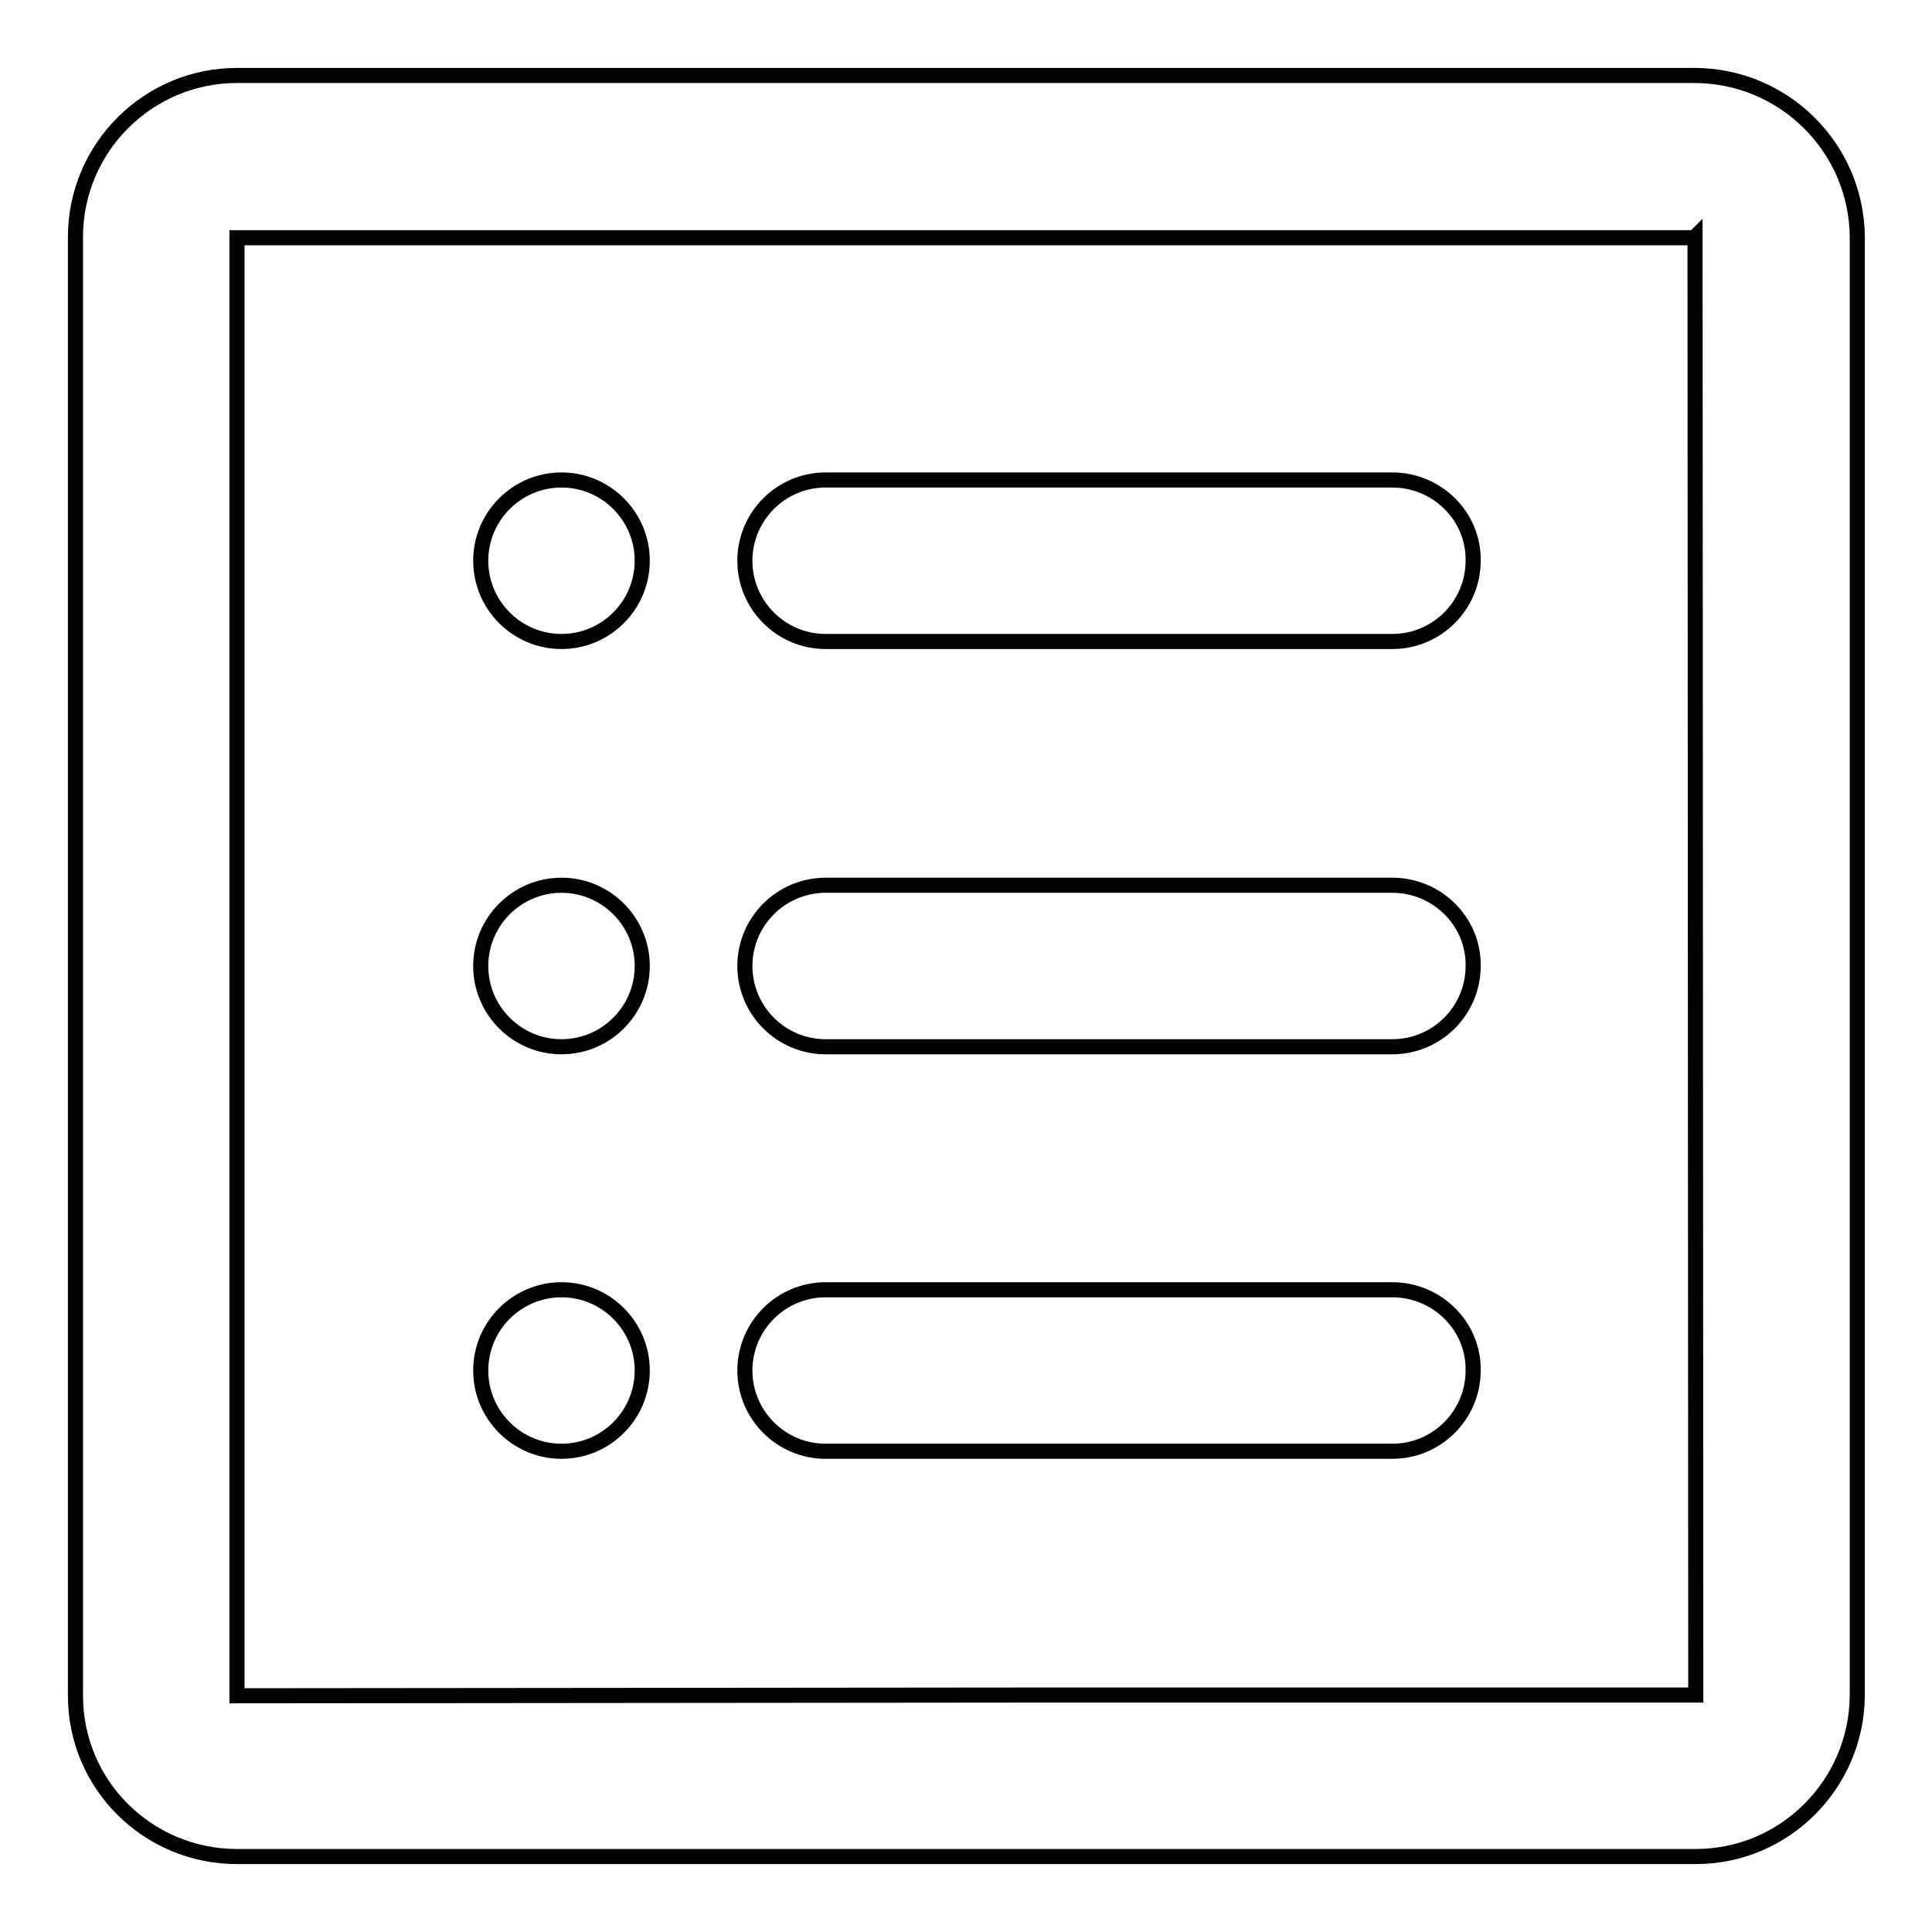 <?xml version="1.0" encoding="utf-8"?>
<!-- Svg Vector Icons : http://www.onlinewebfonts.com/icon -->
<!DOCTYPE svg PUBLIC "-//W3C//DTD SVG 1.1//EN" "http://www.w3.org/Graphics/SVG/1.1/DTD/svg11.dtd">
<svg version="1.1" xmlns="http://www.w3.org/2000/svg" xmlns:xlink="http://www.w3.org/1999/xlink" x="0px" y="0px" viewBox="0 0 256 256" enable-background="new 0 0 256 256" xml:space="preserve">
<g> <path stroke-width="2" fill-opacity="0" stroke="#000000"  d="M138.7,224.6l-107.3,0.1l0-32.3l0-53.6l0-21.5l0-53.6l0-32.2h193.1l0.1-0.1l0.1,193.2L138.7,224.6z  M224.5,10H31.4C19.6,10,10,19.6,10,31.4v193.3c0,11.8,9.6,21.3,21.4,21.3h193.3c11.8,0,21.3-9.6,21.4-21.3V31.4 C246,19.5,236.3,10,224.5,10z M184.5,63.6h-75.1c-5.9,0-10.7,4.8-10.7,10.7c0,5.9,4.8,10.7,10.7,10.7h75.1 c5.9,0,10.7-4.8,10.7-10.7C195.3,68.4,190.4,63.6,184.5,63.6 M184.5,117.3h-75.1c-5.9,0-10.7,4.8-10.7,10.7 c0,5.9,4.8,10.7,10.7,10.7h75.1c5.9,0,10.7-4.8,10.7-10.7C195.3,122.1,190.4,117.3,184.5,117.3 M184.5,170.9h-75.1 c-5.9,0-10.7,4.8-10.7,10.7c0,5.9,4.8,10.7,10.7,10.7h75.1c5.9,0,10.7-4.8,10.7-10.7C195.3,175.7,190.4,170.9,184.5,170.9  M74.4,63.6c-5.9,0-10.7,4.8-10.7,10.7c0,5.9,4.8,10.7,10.7,10.7s10.7-4.8,10.7-10.7C85.1,68.4,80.3,63.6,74.4,63.6 M74.4,117.3 c-5.9,0-10.7,4.8-10.7,10.7c0,5.9,4.8,10.7,10.7,10.7s10.7-4.8,10.7-10.7C85.1,122.1,80.3,117.3,74.4,117.3 M74.4,170.9 c-5.9,0-10.7,4.8-10.7,10.7c0,5.9,4.8,10.7,10.7,10.7s10.7-4.8,10.7-10.7C85.1,175.7,80.3,170.9,74.4,170.9"/></g>
</svg>